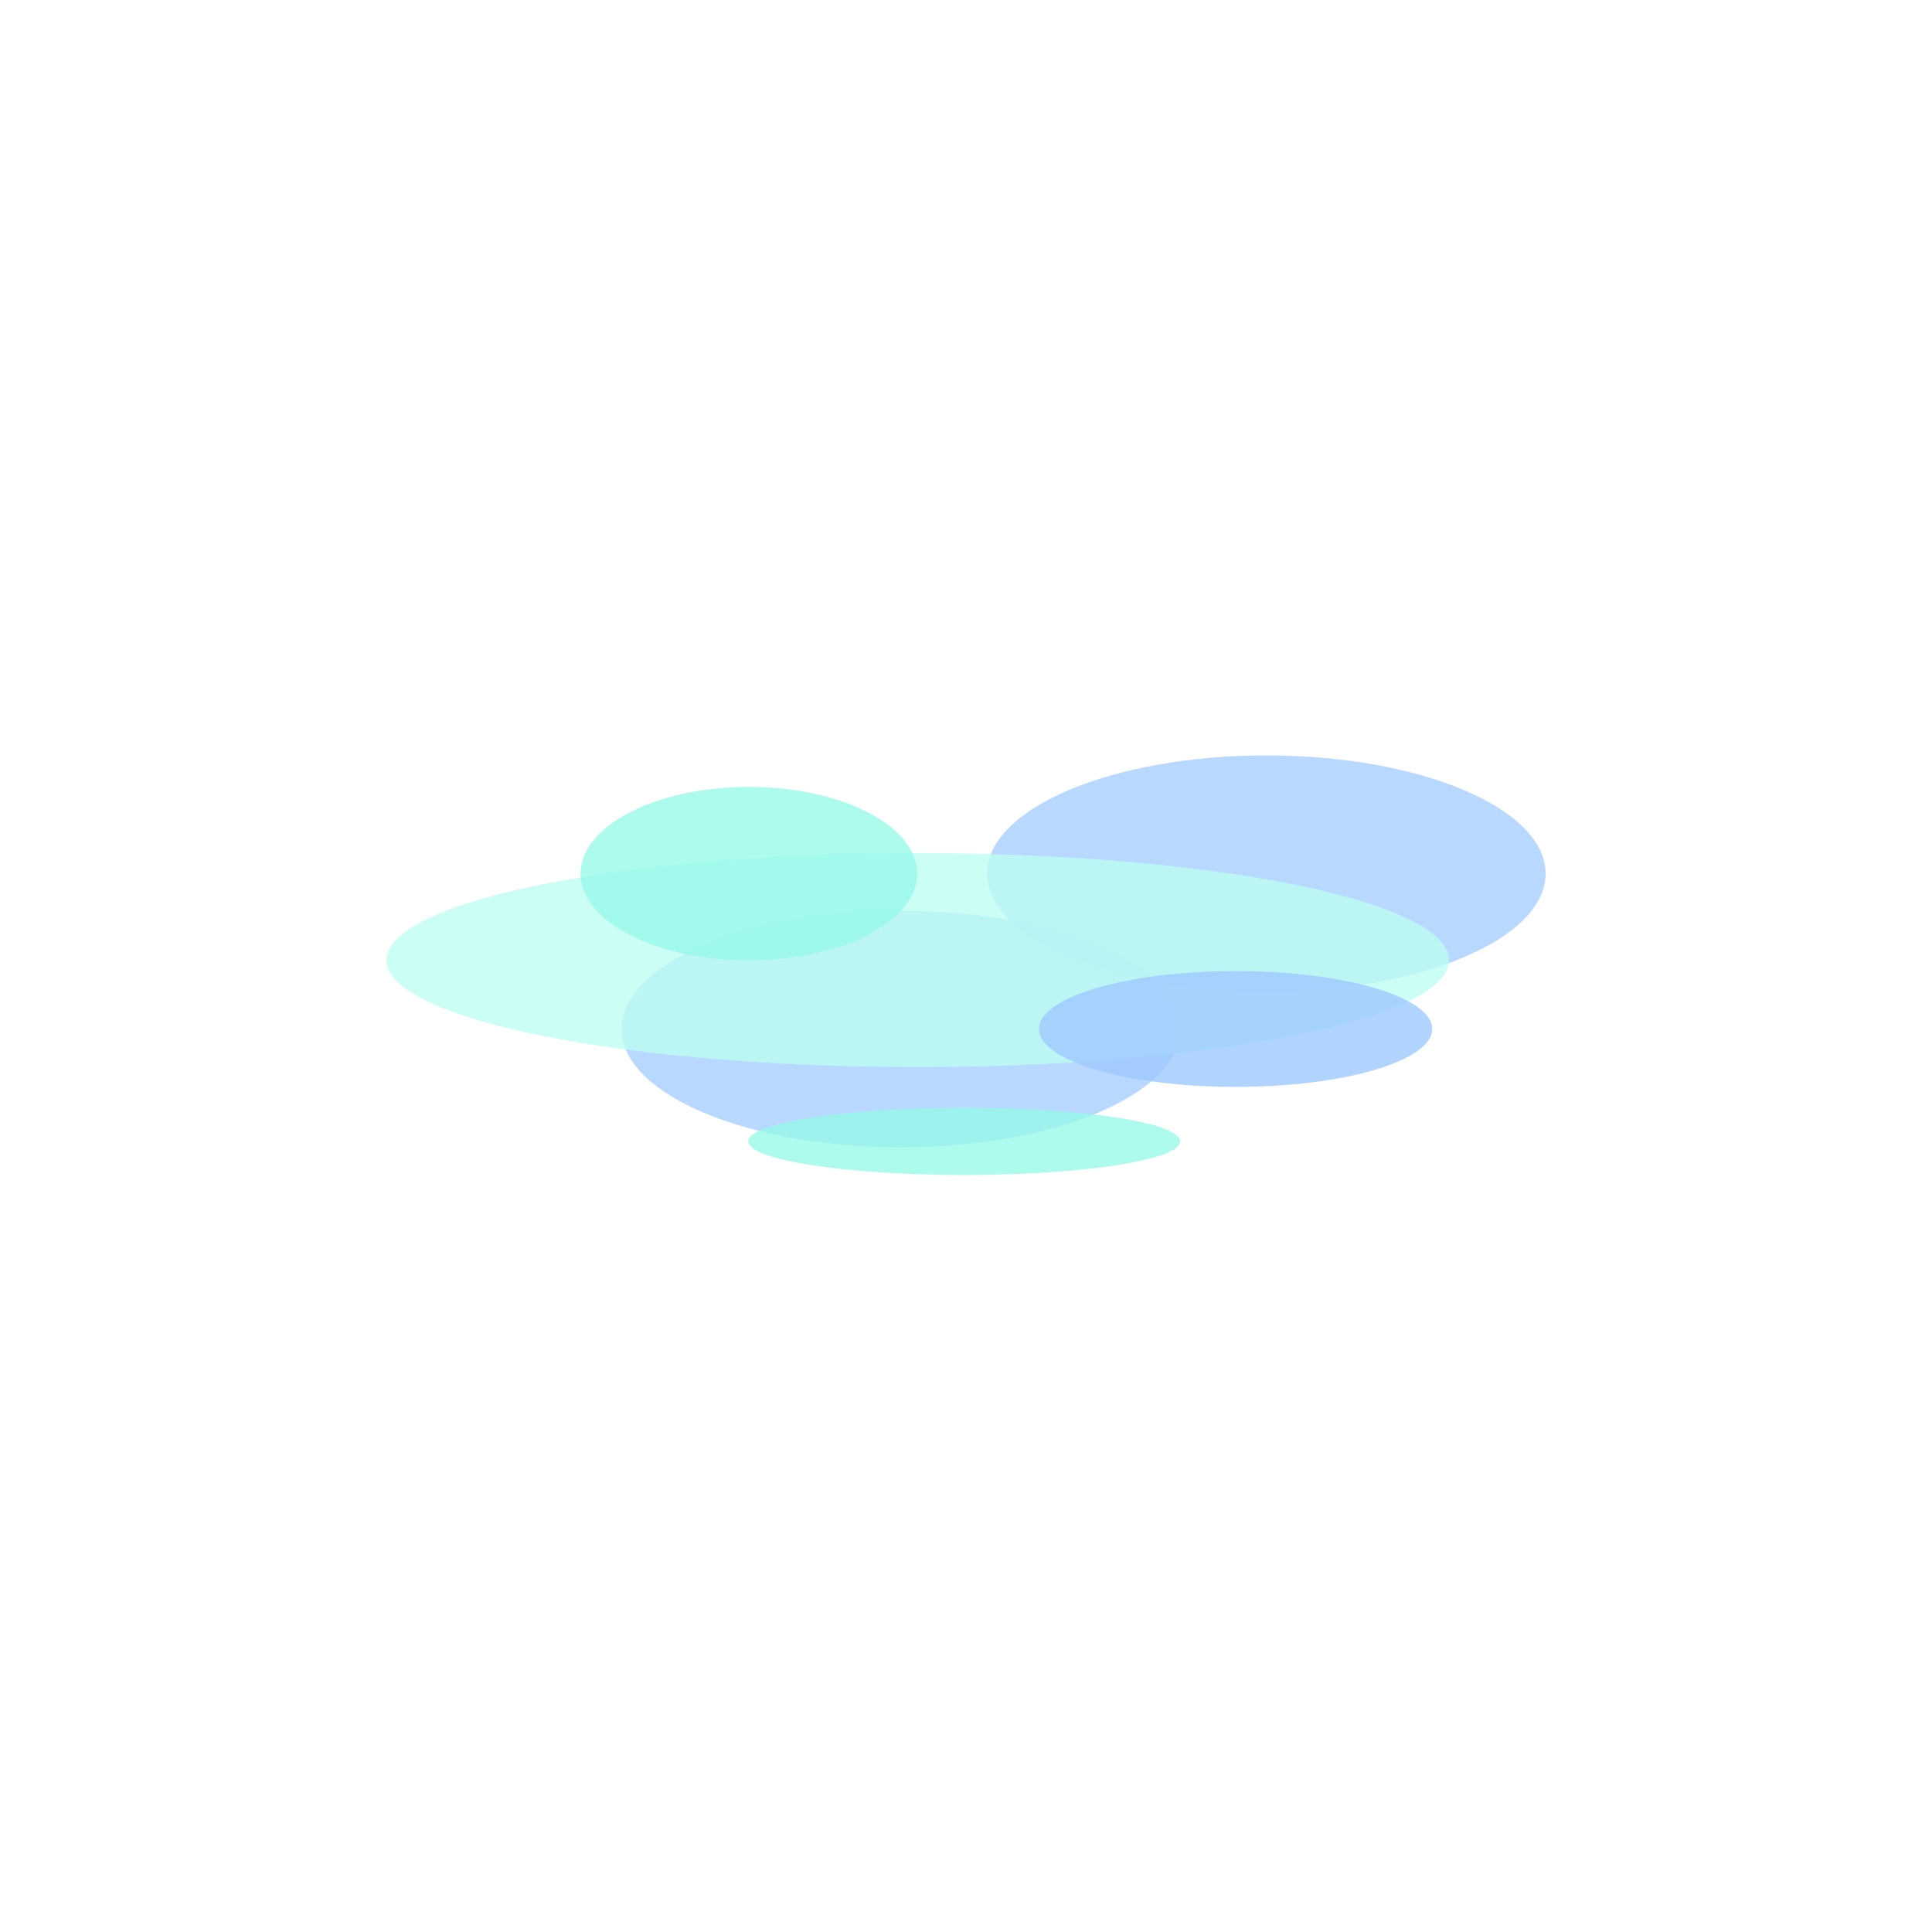 <svg width="1000" height="1000" viewBox="0 0 1000 1000" fill="none" xmlns="http://www.w3.org/2000/svg">
<g opacity="0.6">
<g opacity="0.7" filter="url(#filter0_f_24_27560)">
<ellipse cx="655.463" cy="452.197" rx="144.537" ry="61.197" fill="#57A3FF"/>
</g>
<g opacity="0.7" filter="url(#filter1_f_24_27560)">
<ellipse cx="466.285" cy="532.591" rx="144.537" ry="61.197" fill="#57A3FF"/>
</g>
<g opacity="0.8" filter="url(#filter2_f_24_27560)">
<ellipse cx="499.065" cy="590.757" rx="111.759" ry="17.406" fill="#53F5D9"/>
</g>
<g opacity="0.8" filter="url(#filter3_f_24_27560)">
<ellipse cx="475.026" cy="496.95" rx="275.026" ry="55.395" fill="#92FDE7"/>
</g>
<g opacity="0.8" filter="url(#filter4_f_24_27560)">
<ellipse cx="639.542" cy="532.594" rx="101.769" ry="29.977" fill="#5CA4FC"/>
</g>
<g opacity="0.8" filter="url(#filter5_f_24_27560)">
<ellipse cx="387.618" cy="452.205" rx="87.097" ry="44.896" fill="#53F5D9"/>
</g>
</g>
<defs>
<filter id="filter0_f_24_27560" x="350.509" y="230.583" width="609.907" height="443.227" filterUnits="userSpaceOnUse" color-interpolation-filters="sRGB">
<feFlood flood-opacity="0" result="BackgroundImageFix"/>
<feBlend mode="normal" in="SourceGraphic" in2="BackgroundImageFix" result="shape"/>
<feGaussianBlur stdDeviation="80.208" result="effect1_foregroundBlur_24_27560"/>
</filter>
<filter id="filter1_f_24_27560" x="161.331" y="310.978" width="609.907" height="443.227" filterUnits="userSpaceOnUse" color-interpolation-filters="sRGB">
<feFlood flood-opacity="0" result="BackgroundImageFix"/>
<feBlend mode="normal" in="SourceGraphic" in2="BackgroundImageFix" result="shape"/>
<feGaussianBlur stdDeviation="80.208" result="effect1_foregroundBlur_24_27560"/>
</filter>
<filter id="filter2_f_24_27560" x="226.89" y="412.935" width="544.35" height="355.645" filterUnits="userSpaceOnUse" color-interpolation-filters="sRGB">
<feFlood flood-opacity="0" result="BackgroundImageFix"/>
<feBlend mode="normal" in="SourceGraphic" in2="BackgroundImageFix" result="shape"/>
<feGaussianBlur stdDeviation="80.208" result="effect1_foregroundBlur_24_27560"/>
</filter>
<filter id="filter3_f_24_27560" x="39.583" y="281.138" width="870.885" height="431.623" filterUnits="userSpaceOnUse" color-interpolation-filters="sRGB">
<feFlood flood-opacity="0" result="BackgroundImageFix"/>
<feBlend mode="normal" in="SourceGraphic" in2="BackgroundImageFix" result="shape"/>
<feGaussianBlur stdDeviation="80.208" result="effect1_foregroundBlur_24_27560"/>
</filter>
<filter id="filter4_f_24_27560" x="377.357" y="342.2" width="524.371" height="380.787" filterUnits="userSpaceOnUse" color-interpolation-filters="sRGB">
<feFlood flood-opacity="0" result="BackgroundImageFix"/>
<feBlend mode="normal" in="SourceGraphic" in2="BackgroundImageFix" result="shape"/>
<feGaussianBlur stdDeviation="80.208" result="effect1_foregroundBlur_24_27560"/>
</filter>
<filter id="filter5_f_24_27560" x="140.105" y="246.892" width="495.027" height="410.625" filterUnits="userSpaceOnUse" color-interpolation-filters="sRGB">
<feFlood flood-opacity="0" result="BackgroundImageFix"/>
<feBlend mode="normal" in="SourceGraphic" in2="BackgroundImageFix" result="shape"/>
<feGaussianBlur stdDeviation="80.208" result="effect1_foregroundBlur_24_27560"/>
</filter>
</defs>
</svg>
